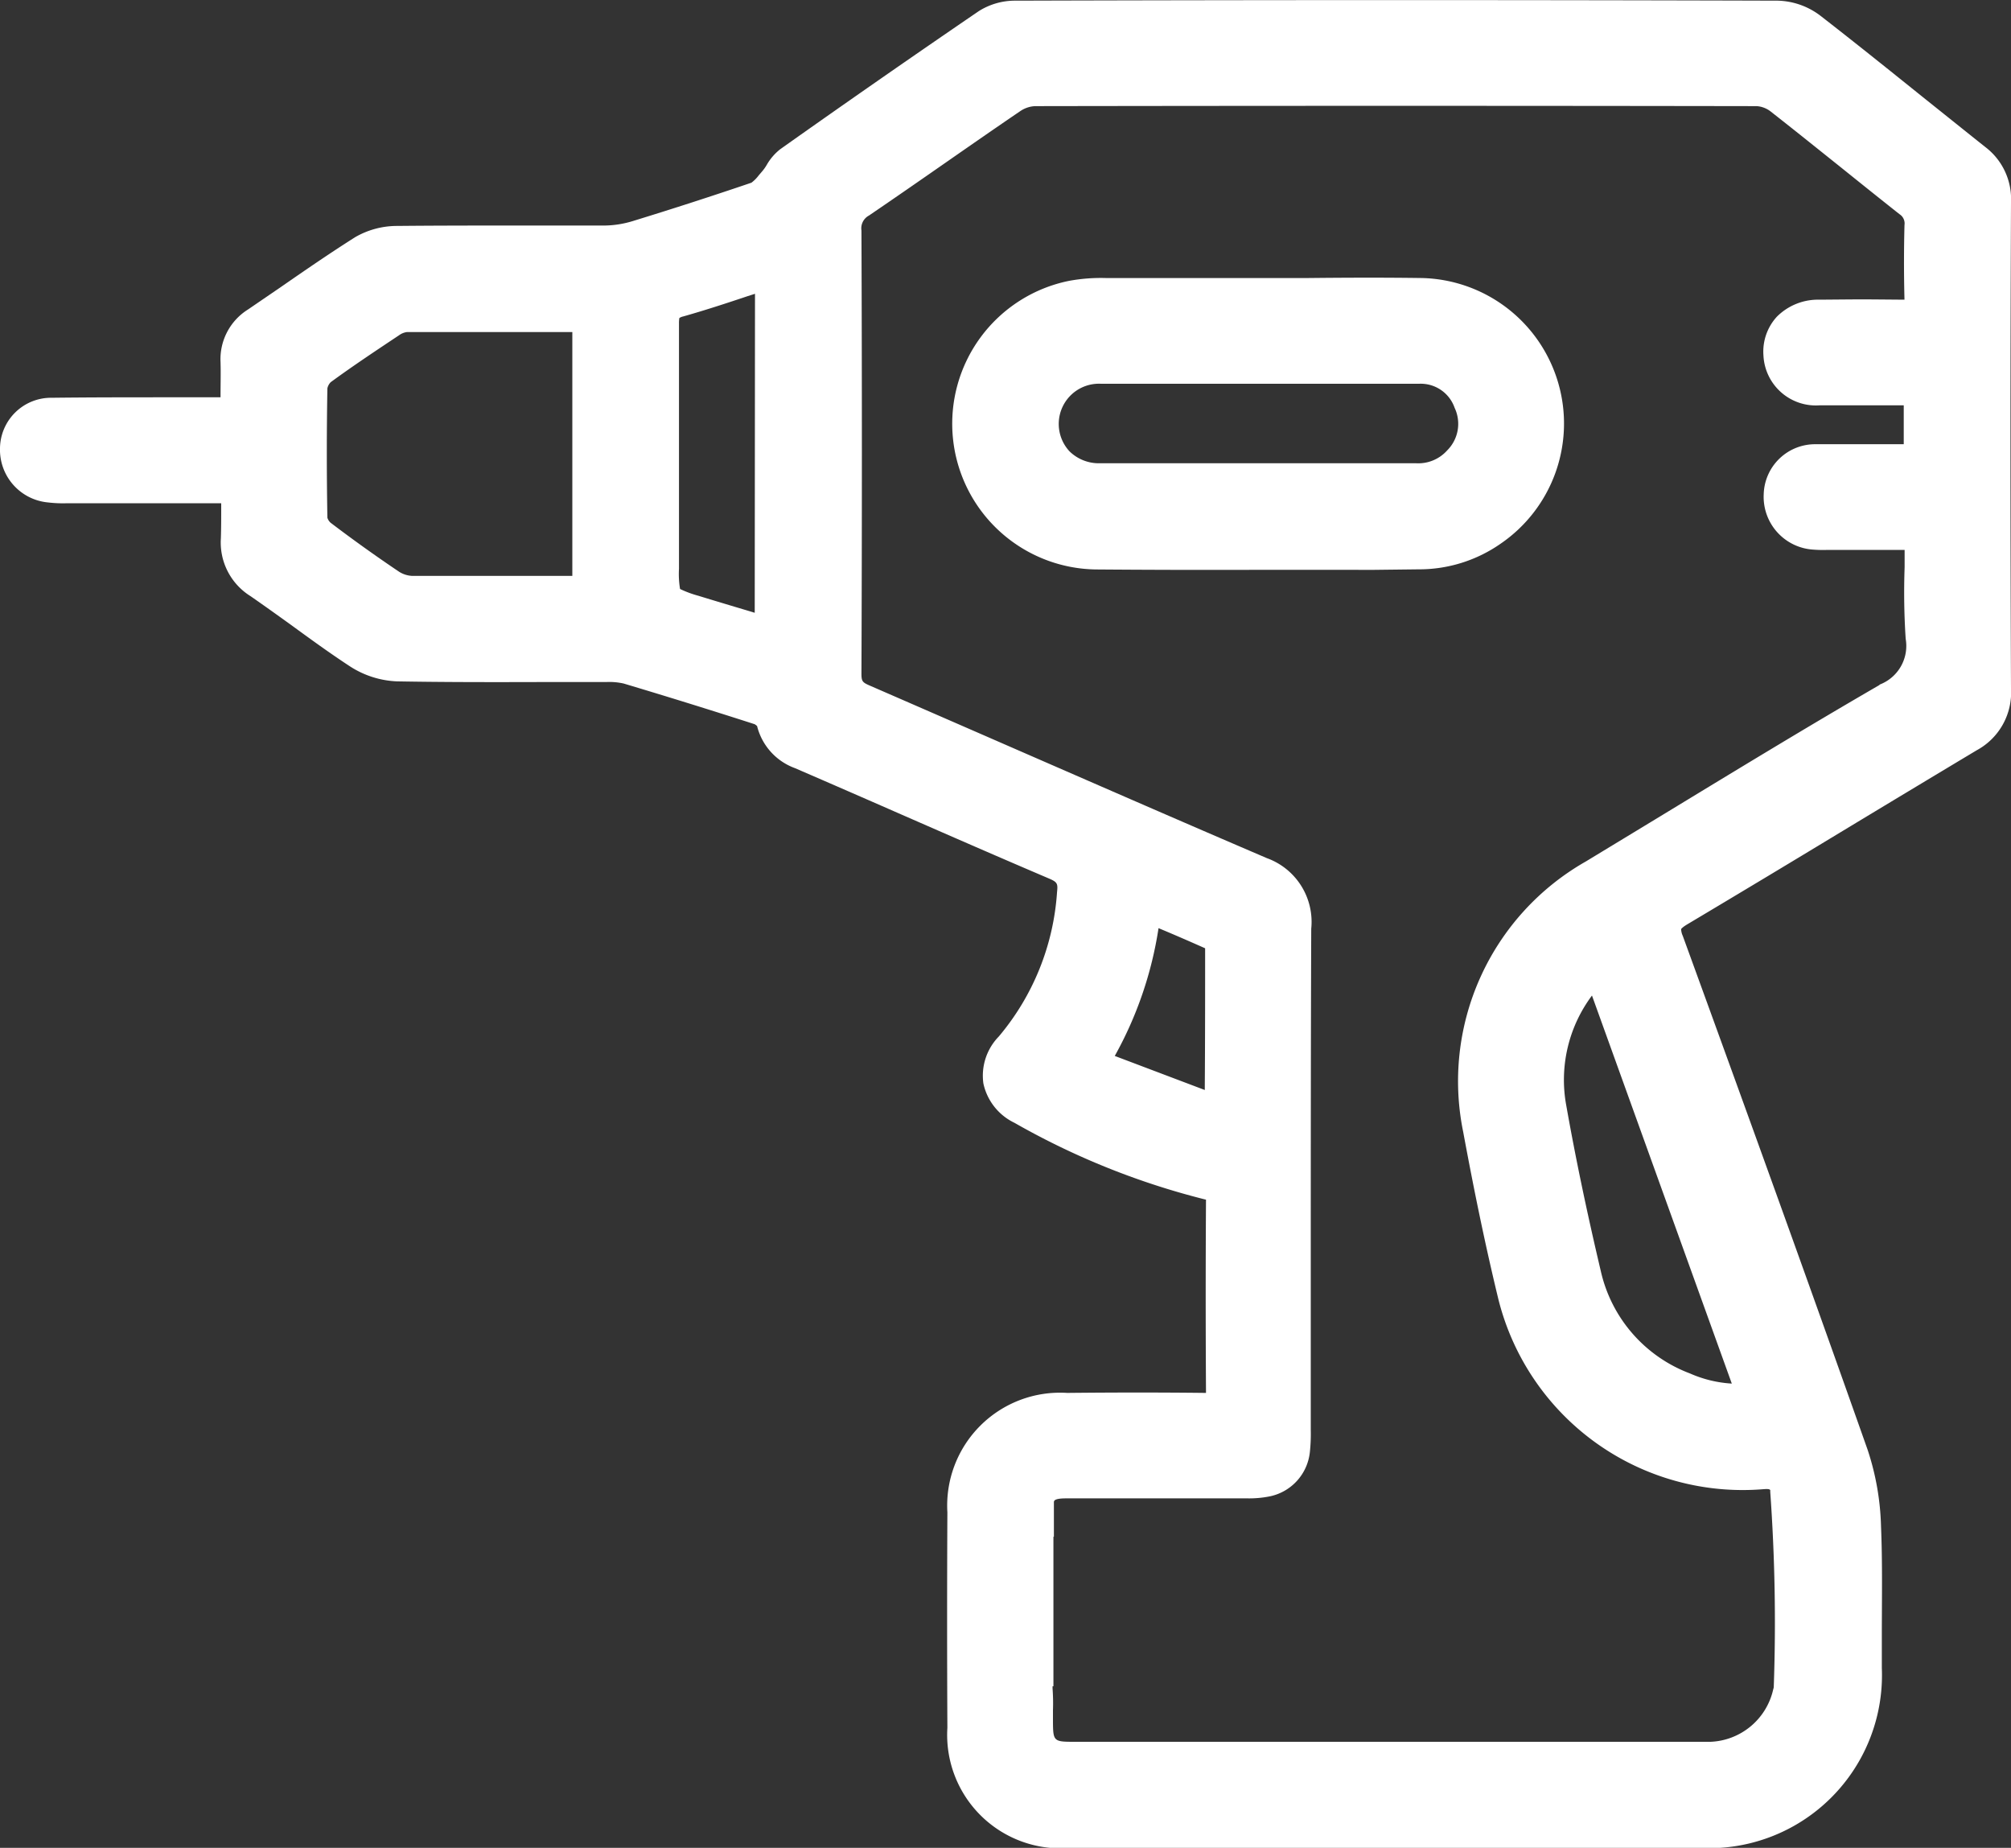 <svg xmlns="http://www.w3.org/2000/svg" xmlns:xlink="http://www.w3.org/1999/xlink" width="30" height="27.562" viewBox="0 0 30 27.562">
  <rect x="0" y="0" width="30" height="27.562" fill="#333333" stroke="none"/>
  <defs>
    <clipPath id="clip-path">
      <rect id="Rectangle_106" data-name="Rectangle 106" width="30" height="27.562" transform="translate(0 0)" fill="none"/>
    </clipPath>
  </defs>
  <g id="naradie" transform="translate(0 0)">
    <g id="Group_49" data-name="Group 49" clip-path="url(#clip-path)">
      <path id="Path_299" data-name="Path 299" d="M21.158,8.492a2.125,2.125,0,0,0,1.226-.381,2.171,2.171,0,0,0-1.171-3.964c-.569-.008-1.137-.006-1.706,0l-.534,0-.807,0c-.556,0-1.113,0-1.668,0a2.625,2.625,0,0,0-.549.042,2.174,2.174,0,0,0,.426,4.305q1.025.008,2.05.006t2.049,0ZM19.48,5.724c.564,0,1.126,0,1.692,0a.535.535,0,0,1,.528.359.559.559,0,0,1-.111.635.578.578,0,0,1-.459.192h-.676q-2.026,0-4.052,0a.625.625,0,0,1-.447-.178.6.6,0,0,1,.468-1.008q.475,0,.952,0h1.188v0Z" fill="#fff"/>
      <path id="Path_300" data-name="Path 300" d="M30,3.016a.973.973,0,0,0-.386-.825c-.293-.233-.585-.468-.876-.7-.525-.422-1.05-.844-1.582-1.257a1.093,1.093,0,0,0-.633-.224q-5.685-.017-11.368,0A1.01,1.01,0,0,0,14.6.167q-1.49,1.017-2.961,2.059a.808.808,0,0,0-.2.232.656.656,0,0,1-.071.1l-.048.056a.547.547,0,0,1-.11.111c-.588.2-1.179.391-1.772.573a1.5,1.5,0,0,1-.414.066c-.439,0-.881,0-1.319,0-.589,0-1.184,0-1.778.006a1.247,1.247,0,0,0-.631.169c-.374.237-.738.487-1.1.738L3.7,4.616a.873.873,0,0,0-.41.785c.005.162,0,.323,0,.495v.03h-.75c-.586,0-1.177,0-1.766.007A.762.762,0,0,0,0,6.686a.789.789,0,0,0,.715.808,1.871,1.871,0,0,0,.292.012H3.3v.035c0,.17,0,.33-.005.489a.942.942,0,0,0,.444.863c.2.139.4.282.6.426.289.211.578.421.877.617a1.39,1.39,0,0,0,.706.227c.725.013,1.451.012,2.172.01h.95a.977.977,0,0,1,.259.022q.983.294,1.955.607a.3.3,0,0,1,.036.027.9.9,0,0,0,.567.629q.795.344,1.586.691c.734.321,1.468.642,2.205.956.123.053.13.076.117.2A3.723,3.723,0,0,1,14.9,15.46a.837.837,0,0,0-.23.7.849.849,0,0,0,.463.587,11.267,11.267,0,0,0,2.858,1.147q-.009,1.434,0,2.867v.015l-.011,0c-.689-.008-1.376-.007-2.06,0a1.684,1.684,0,0,0-1.787,1.782q-.008,1.607,0,3.213a1.692,1.692,0,0,0,1.808,1.794l5.176,0q2.137,0,4.273,0a2.581,2.581,0,0,0,2.683-2.686l0-.466c0-.539.011-1.1-.012-1.646a3.936,3.936,0,0,0-.2-1.143c-.78-2.207-1.631-4.572-2.758-7.666a.255.255,0,0,1-.024-.1s.014-.025.095-.073q1.143-.681,2.282-1.371,1.016-.614,2.032-1.223A.979.979,0,0,0,30,10.267q-.016-3.626,0-7.251M8.538,8.59H8.154c-.667,0-1.336,0-2,0a.4.4,0,0,1-.2-.062q-.522-.351-1.022-.731a.165.165,0,0,1-.048-.075q-.017-.966,0-1.93A.188.188,0,0,1,4.934,5.7c.332-.243.676-.471,1.02-.7a.254.254,0,0,1,.116-.047c.38,0,.761,0,1.14,0H8.538Zm2.721.55-.075-.023c-.262-.078-.516-.154-.77-.232a1.583,1.583,0,0,1-.269-.1,1.368,1.368,0,0,1-.016-.3V7.621c0-.935,0-1.87,0-2.8a.41.41,0,0,1,.006-.078.181.181,0,0,1,.061-.024c.317-.09.63-.192.952-.3l.115-.037Zm6.714,7.068v.05L16.63,15.75a5.662,5.662,0,0,0,.653-1.906c.241.1.469.2.695.3,0,.688,0,1.376-.005,2.064m7.862,4.429a1.811,1.811,0,0,1-.626-.152,2.133,2.133,0,0,1-1.329-1.529c-.208-.882-.377-1.69-.515-2.47a2.1,2.1,0,0,1,.384-1.637Zm2.2-10.418c-1.1.637-2.2,1.308-3.266,1.956l-1.111.674a3.77,3.77,0,0,0-1.83,4.035c.177.956.344,1.749.526,2.5a3.757,3.757,0,0,0,3.954,2.828c.082-.006.108,0,.1.034a27.3,27.3,0,0,1,.053,2.914c0,.015-.007.031-.011.05a1,1,0,0,1-.933.77c-.063,0-.131,0-.238,0H16.046c-.337,0-.337,0-.338-.337l0-.132a2.969,2.969,0,0,0-.006-.327l0-.033h.013v-2.23h.007c0-.171,0-.343,0-.511,0-.023,0-.061.182-.061h0c.9,0,1.805,0,2.7,0a1.57,1.57,0,0,0,.344-.031.755.755,0,0,0,.593-.664,2.539,2.539,0,0,0,.013-.324v-2.1c0-1.792,0-3.585.007-5.378A1.011,1.011,0,0,0,18.9,12.8c-1.2-.514-2.4-1.038-3.6-1.561q-1.164-.508-2.329-1.015c-.108-.047-.12-.065-.12-.179q.013-3.3,0-6.607a.216.216,0,0,1,.112-.223c.391-.266.78-.536,1.168-.806.364-.253.728-.506,1.093-.754a.425.425,0,0,1,.219-.072q5.385-.009,10.764,0a.382.382,0,0,1,.2.074c.345.27.687.545,1.03.819.3.241.6.482.9.719a.163.163,0,0,1,.074.162c-.009.357-.01.716,0,1.113-.746-.006-.522-.006-1.267,0a.867.867,0,0,0-.637.254.77.77,0,0,0-.2.578.783.783,0,0,0,.835.744c.521,0,.072,0,.593,0H28.4v.58h-.741c-.51,0-.053,0-.565,0a.767.767,0,0,0-.783.744.789.789,0,0,0,.727.827,1.919,1.919,0,0,0,.23.005h1.145c0,.087,0,.173,0,.259a10.519,10.519,0,0,0,.016,1.068.617.617,0,0,1-.386.681" fill="#fff"/>
    </g>
  </g>
</svg>
